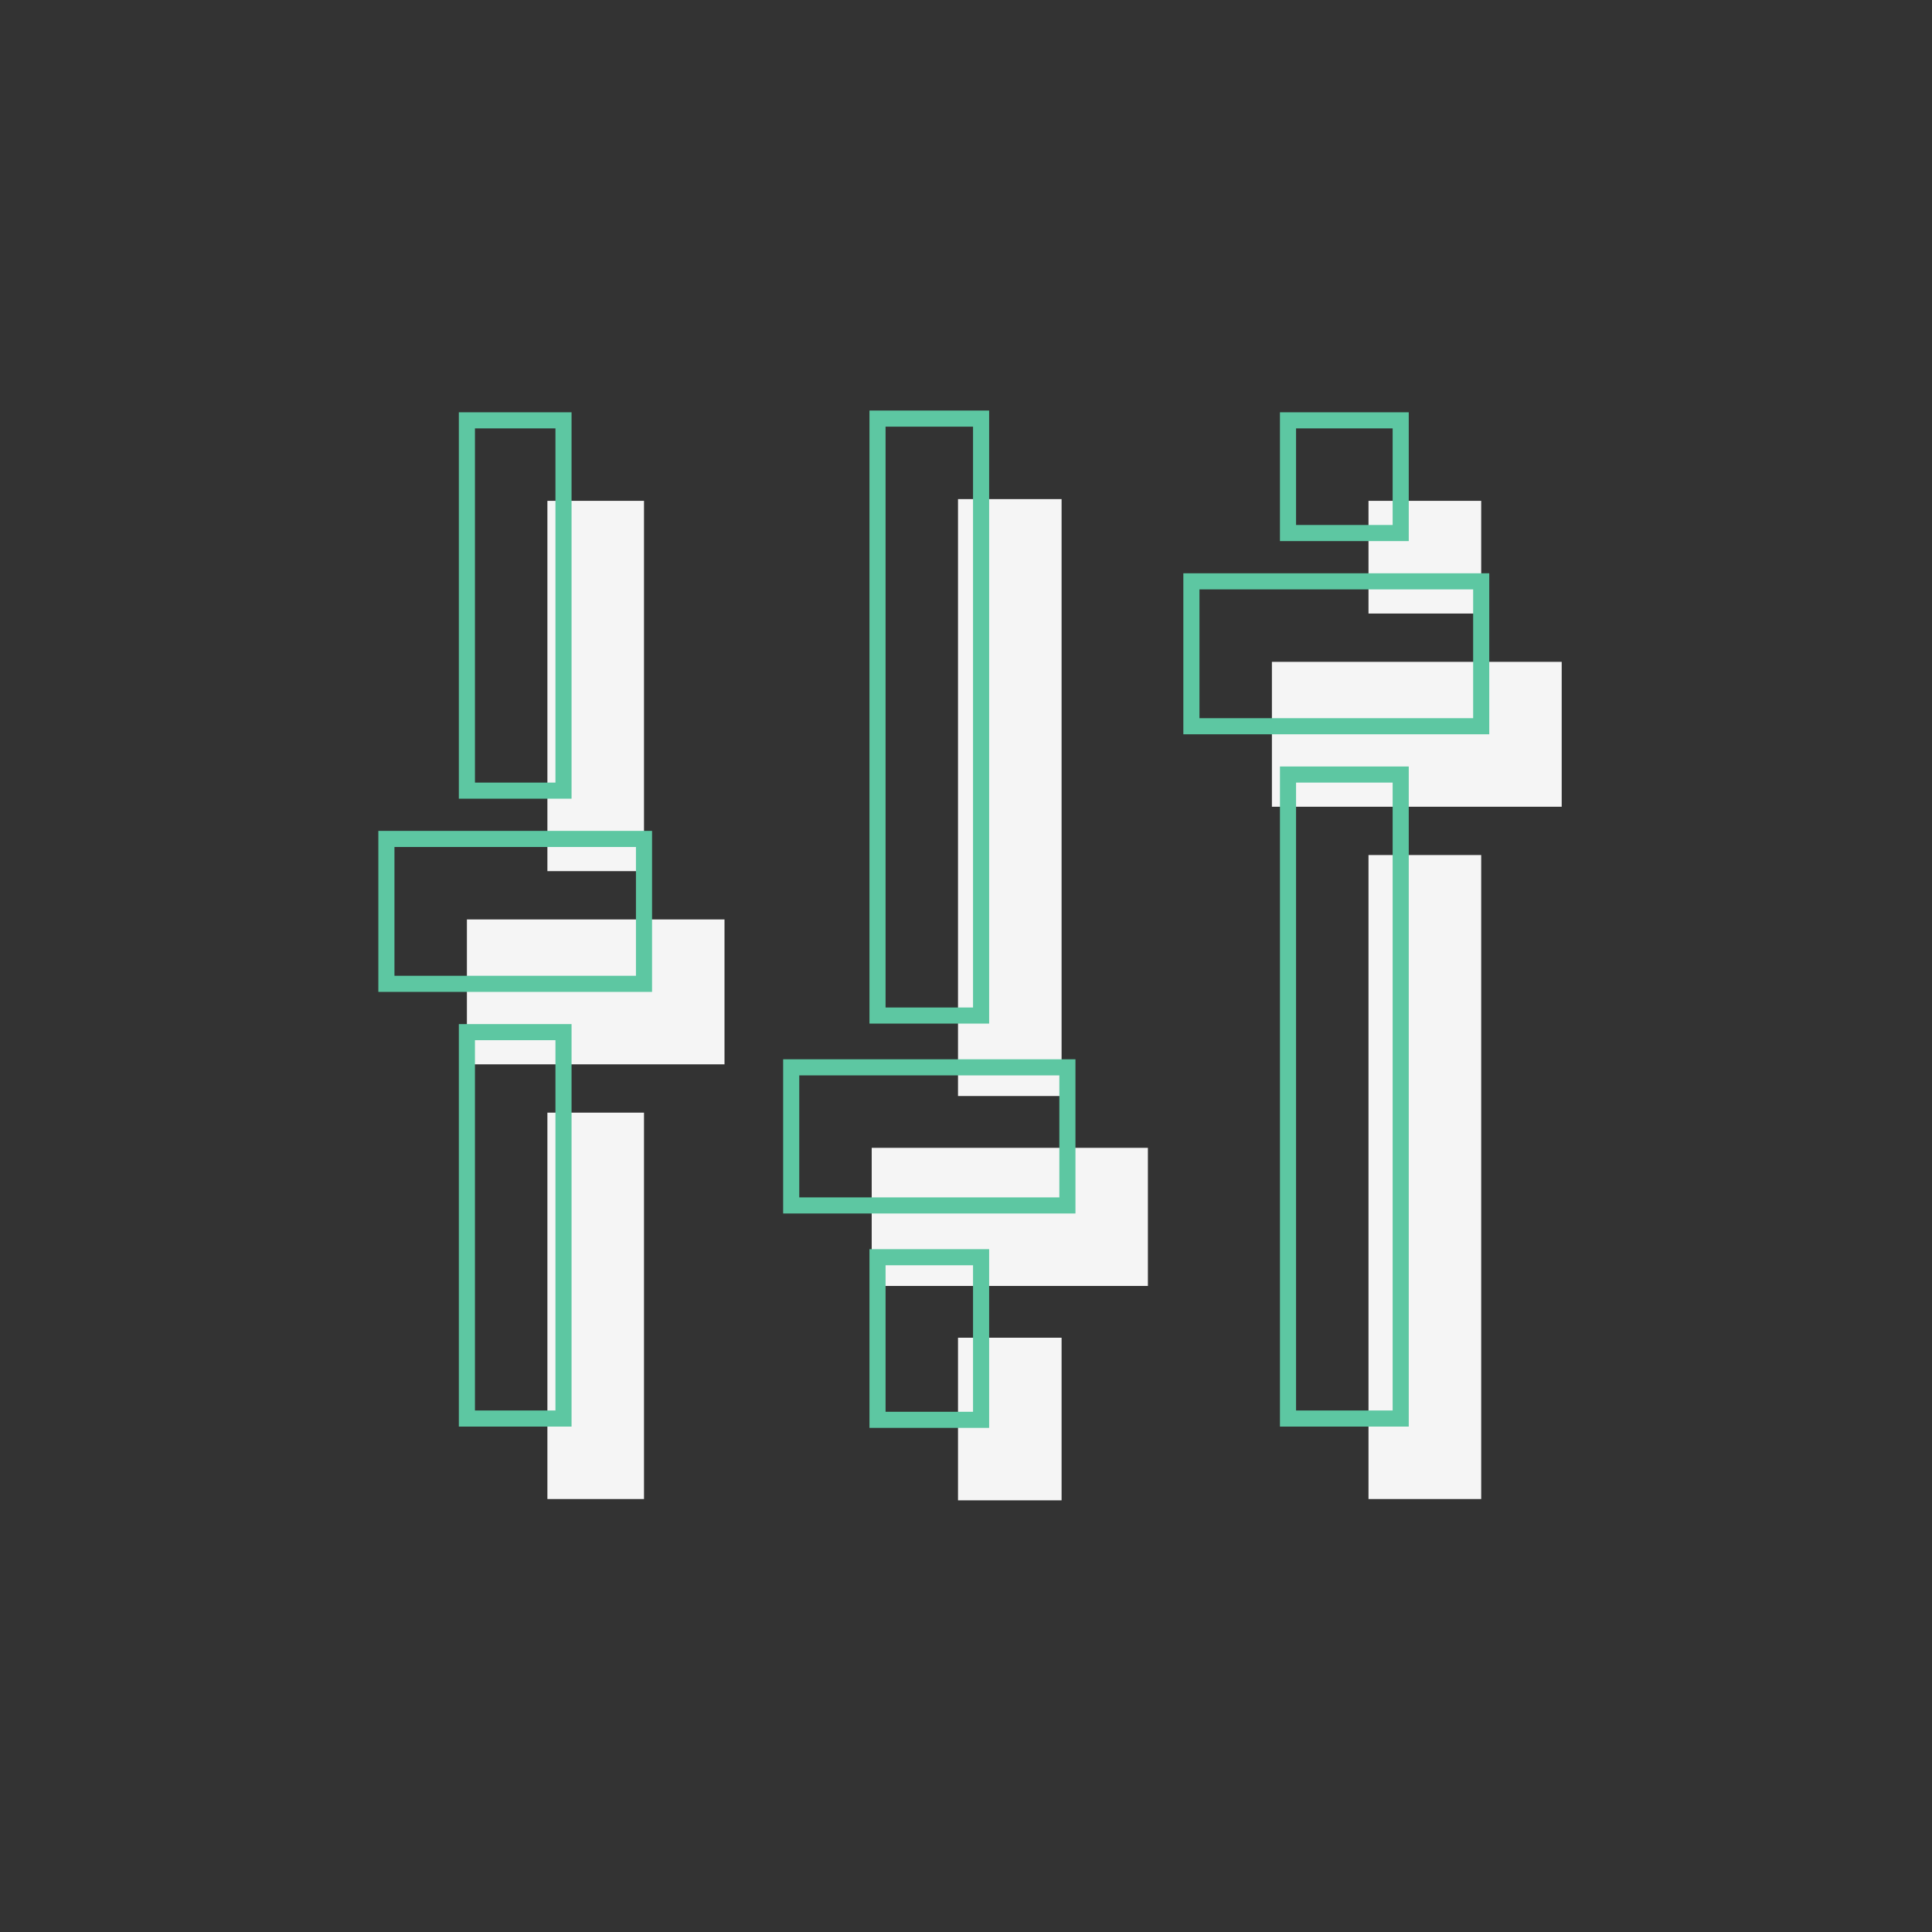 <svg xmlns="http://www.w3.org/2000/svg" width="120" height="120" viewBox="0 0 120 120">
  <rect x="0" y="0" width="120" height="120" fill="#333333" stroke="none"/>
  <g id="job_07_icon" transform="translate(-277 -4839)">
    <g id="グループ_3717" data-name="グループ 3717" transform="translate(-648 42.108)">
      <g id="ミキサー_音楽_の無料アイコン2" data-name="ミキサー（音楽）の無料アイコン2" transform="translate(953.383 4804.022)">
        <rect id="長方形_535" data-name="長方形 535" width="7" height="7" transform="translate(56.617 23.978)" fill="#f5f5f5"/>
        <rect id="長方形_536" data-name="長方形 536" width="7" height="40" transform="translate(56.617 45.978)" fill="#f5f5f5"/>
        <rect id="長方形_537" data-name="長方形 537" width="18" height="9" transform="translate(50.617 33.978)" fill="#f5f5f5"/>
        <rect id="長方形_538" data-name="長方形 538" width="6.433" height="37.077" transform="translate(31.121 23.87)" fill="#f5f5f5"/>
        <rect id="長方形_539" data-name="長方形 539" width="6.433" height="10.1" transform="translate(31.121 75.958)" fill="#f5f5f5"/>
        <rect id="長方形_540" data-name="長方形 540" width="17.155" height="8.578" transform="translate(25.76 64.164)" fill="#f5f5f5"/>
        <rect id="長方形_541" data-name="長方形 541" width="6" height="24" transform="translate(5.617 61.978)" fill="#f5f5f5"/>
        <rect id="長方形_542" data-name="長方形 542" width="6" height="23" transform="translate(5.617 23.978)" fill="#f5f5f5"/>
        <rect id="長方形_543" data-name="長方形 543" width="16" height="9" transform="translate(0.617 49.978)" fill="#f5f5f5"/>
      </g>
      <g id="ミキサー_音楽_の無料アイコン2-2" data-name="ミキサー（音楽）の無料アイコン2" transform="translate(948.383 4799.022)">
        <rect id="長方形_535-2" data-name="長方形 535" width="7" height="7" transform="translate(56.617 23.978)" fill="none" stroke="#5dc7a2" stroke-width="1"/>
        <rect id="長方形_536-2" data-name="長方形 536" width="7" height="40" transform="translate(56.617 45.978)" fill="none" stroke="#5dc7a2" stroke-width="1"/>
        <rect id="長方形_537-2" data-name="長方形 537" width="18" height="9" transform="translate(50.617 33.978)" fill="none" stroke="#5dc7a2" stroke-width="1"/>
        <rect id="長方形_538-2" data-name="長方形 538" width="6.433" height="37.077" transform="translate(31.121 23.87)" fill="none" stroke="#5dc7a2" stroke-width="1"/>
        <rect id="長方形_539-2" data-name="長方形 539" width="6.433" height="10.1" transform="translate(31.121 75.958)" fill="none" stroke="#5dc7a2" stroke-width="1"/>
        <rect id="長方形_540-2" data-name="長方形 540" width="17.155" height="8.578" transform="translate(25.76 64.164)" fill="none" stroke="#5dc7a2" stroke-width="1"/>
        <rect id="長方形_541-2" data-name="長方形 541" width="6" height="24" transform="translate(5.617 61.978)" fill="none" stroke="#5dc7a2" stroke-width="1"/>
        <rect id="長方形_542-2" data-name="長方形 542" width="6" height="23" transform="translate(5.617 23.978)" fill="none" stroke="#5dc7a2" stroke-width="1"/>
        <rect id="長方形_543-2" data-name="長方形 543" width="16" height="9" transform="translate(0.617 49.978)" fill="none" stroke="#5dc7a2" stroke-width="1"/>
      </g>
    </g>
    <rect id="長方形_592" data-name="長方形 592" width="120" height="120" transform="translate(277 4839)" fill="none"/>
  </g>
</svg>
